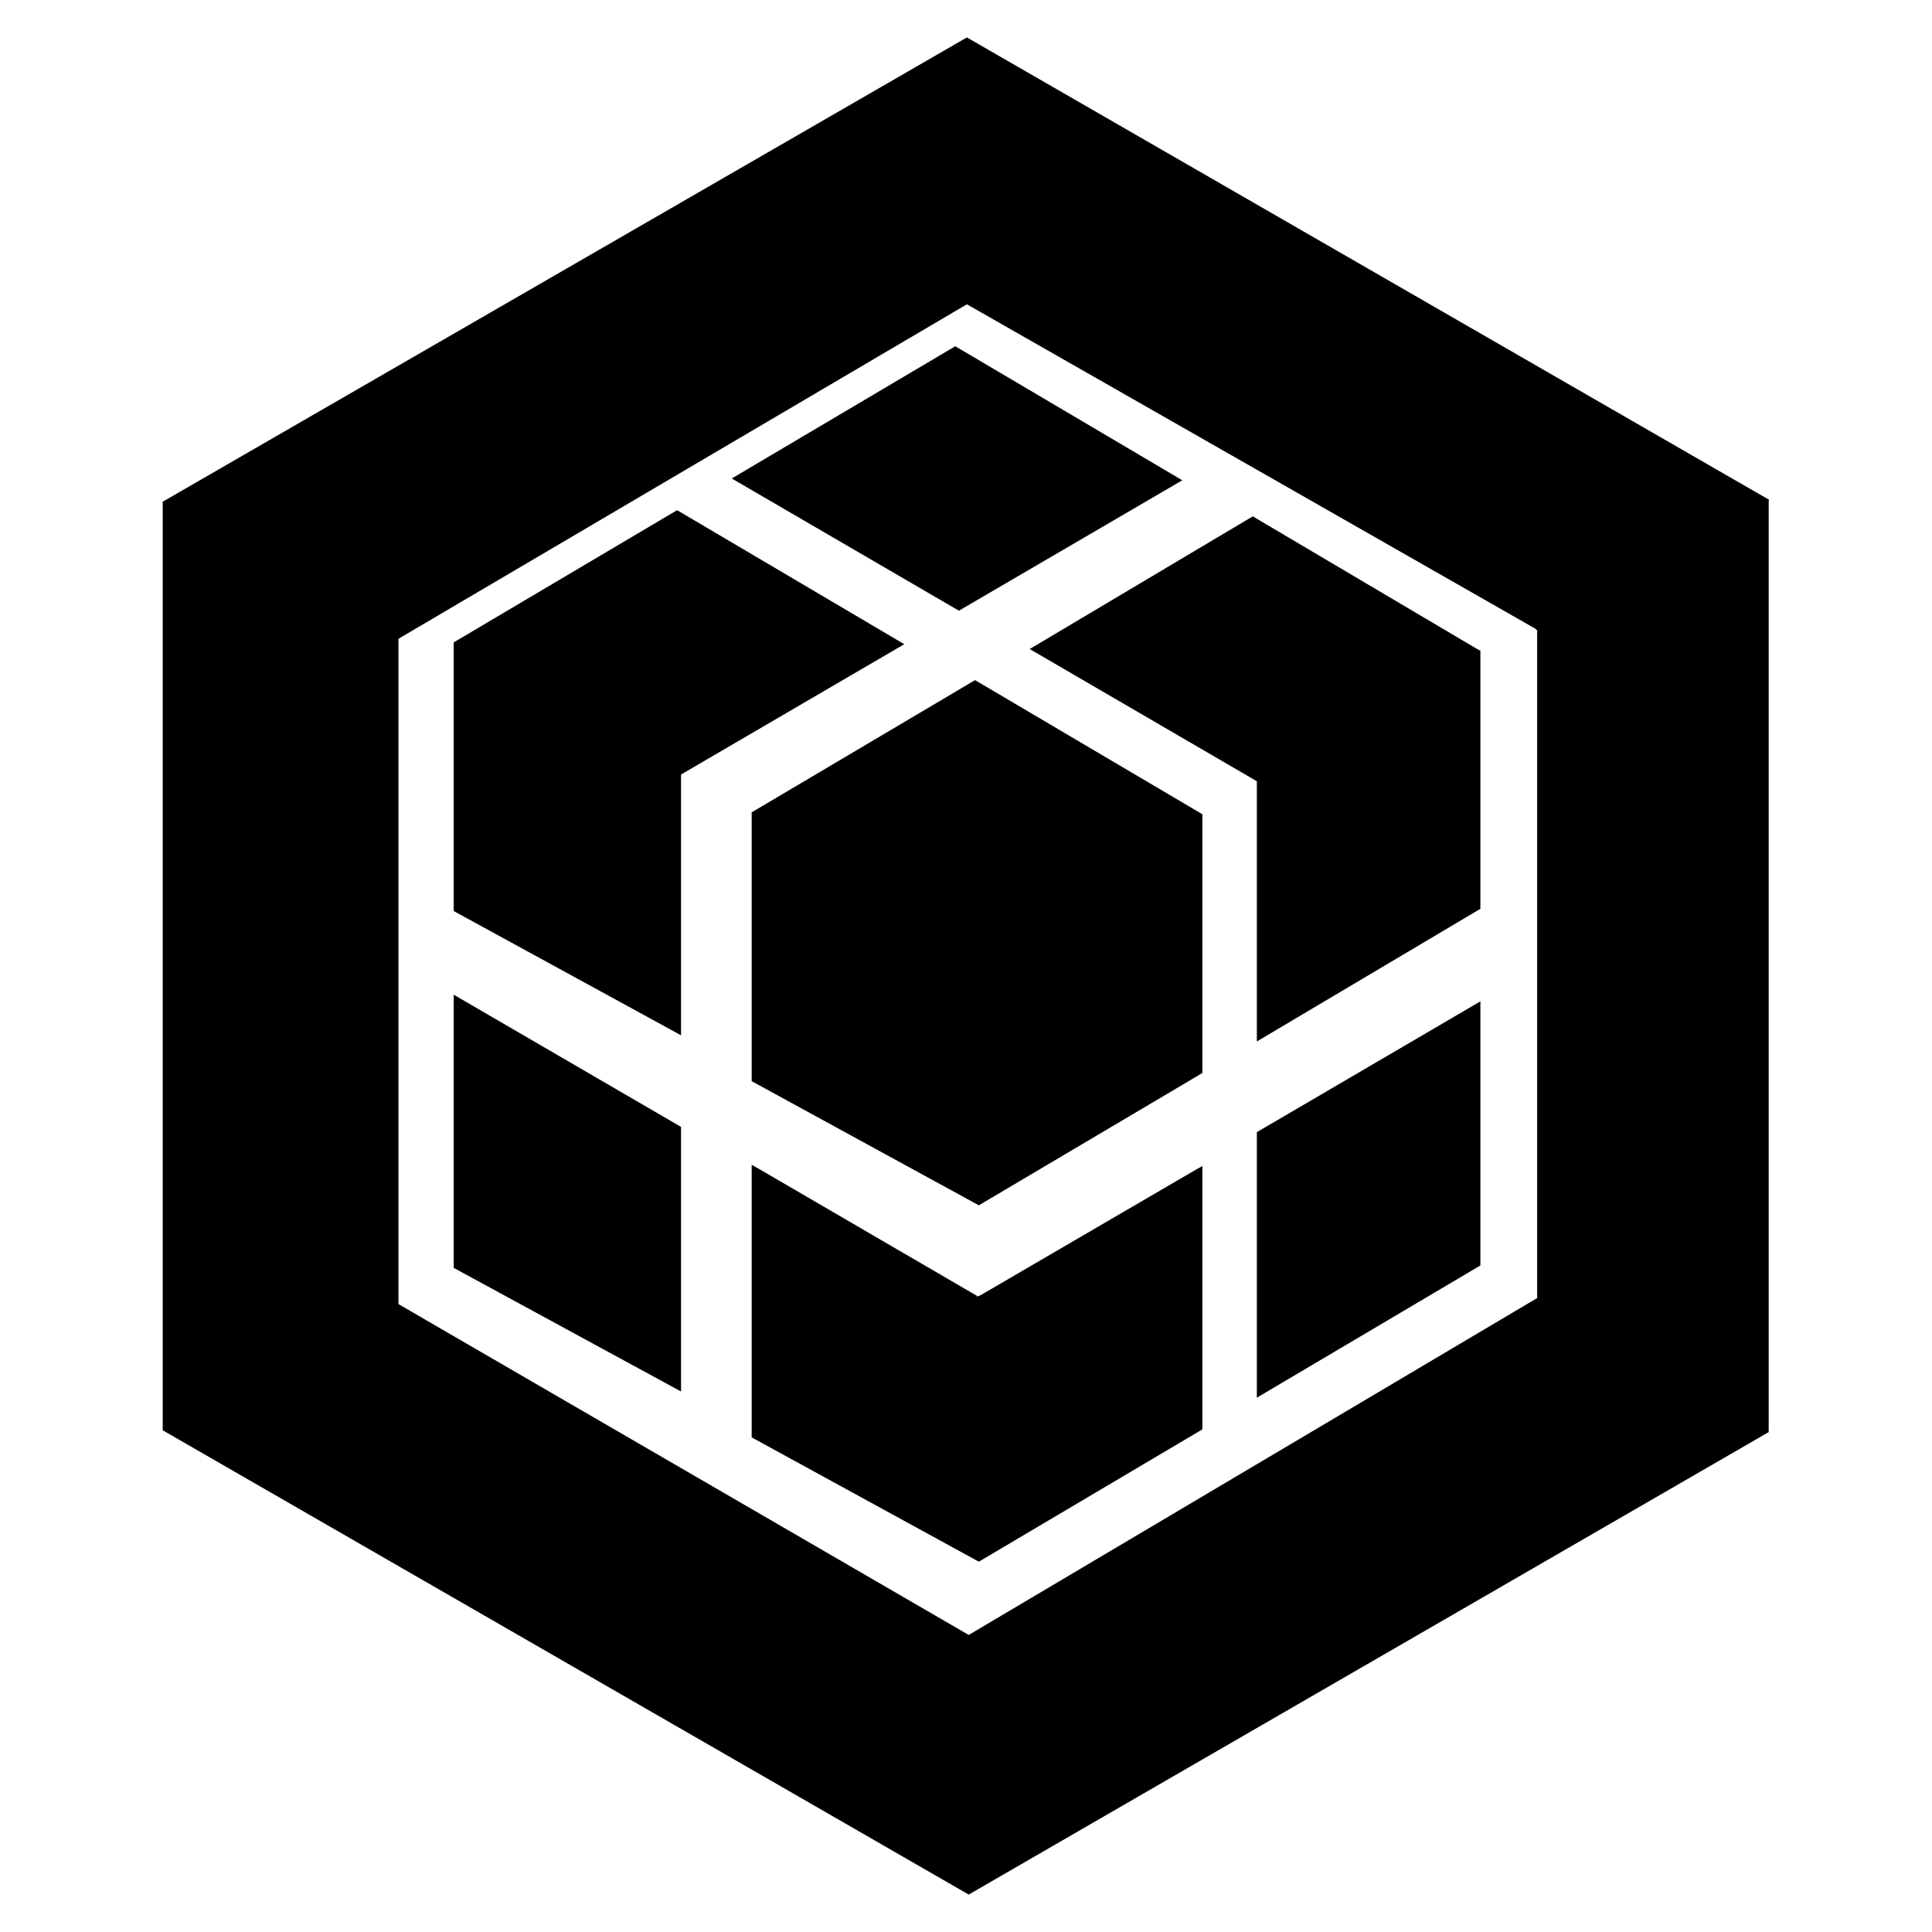 <svg xmlns="http://www.w3.org/2000/svg" width="1em" height="1em" viewBox="0 0 128 128"><g fill="currentColor"><path d="M101.84 41.72V86l-37.66 22.32l-.34.31v16.57l.34.32l53-30.64V33.12l-.5-.12l-15 8.36l.08.36"/><path d="m26.4 86.4l37.78 21.92v17.2l-53.4-30.76V33.24l.55-.08l14.91 8.67l.16.5z"/><path d="m26.4 42.32l-15.62-9.08L64.06 2.48l53.16 30.64l-15.38 8.6l-37.78-21.56zM30.06 84V65.9l.41.24L45 74.59l.12.07v17.53zm53.21 8.6V75l.1-.05l14.27-8.35l.44-.26v17.5zm-18.42 10.86l-.41-.42V86l.51-.18l14.27-8.32l.44-.25V94.7l-14.8 8.76"/><path d="M49.8 95.23V77.17l.41.23l14.51 8.45l.12 17.61zm13.49-72.29L48.48 31.7l15.05 8.76l14.8-8.64zM30.06 60.36V42.55h.41L45 51l.12.33v17.26z"/><path d="m44.86 33.8l-14.8 8.76l15.05 8.76l14.8-8.64zM83.27 69V51.7l.1-.41L97.64 43l.44.1v17.11z"/><path d="M83 34.21L68.22 43l15.05 8.76l14.8-8.64zM64.85 79.85l-.41-.42V62.79l.41-.21l.1-.41l14.27-8.32l.44.1v17.14l-14.8 8.76"/><path d="M49.8 71.63V53.82h.41l14.51 8.45l.12.33v17.25z"/><path d="m64.6 45.06l-14.8 8.76l15.05 8.76l14.8-8.64z"/></g></svg>